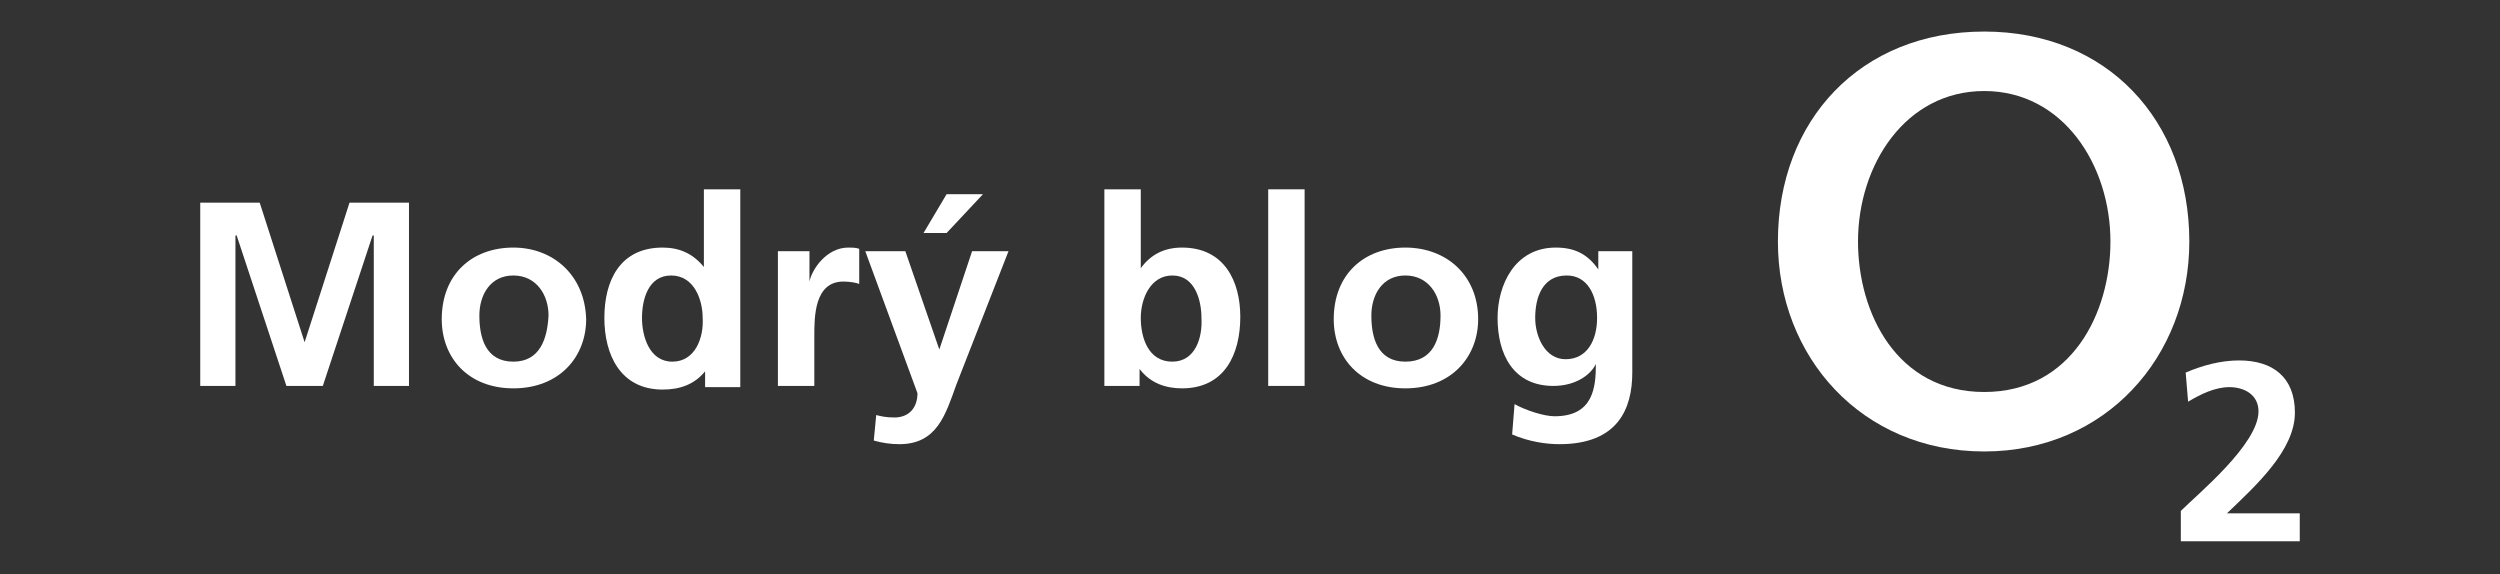 <?xml version="1.0" encoding="utf-8"?>
<!-- Generator: Adobe Illustrator 21.1.0, SVG Export Plug-In . SVG Version: 6.00 Build 0)  -->
<svg version="1.1" id="Layer_1" xmlns="http://www.w3.org/2000/svg" xmlns:xlink="http://www.w3.org/1999/xlink" x="0px" y="0px"
	 viewBox="0 0 206 47.3" style="enable-background:new 0 0 206 47.3;" xml:space="preserve">
<rect x="0" y="0" width="206" height="47.3" fill="#333333" stroke="none"/>
<style type="text/css">
	.st0{fill:#FFFFFF;}
</style>
<g>
	<polygon class="st0" points="25.1,28.2 25.1,28.2 21.4,16.7 16.5,16.7 16.5,31.8 19.4,31.8 19.4,19.4 19.5,19.4 23.6,31.8 
		26.6,31.8 30.7,19.4 30.8,19.4 30.8,31.8 33.7,31.8 33.7,16.7 28.8,16.7 	"/>
	<path class="st0" d="M58,22L58,22c-0.9-1.1-2-1.6-3.4-1.6c-3.5,0-4.8,2.7-4.8,5.8c0,3,1.3,5.9,4.8,5.9c1.4,0,2.6-0.4,3.5-1.5h0v1.3
		H61V15.6h-3V22z M55.4,29.8c-1.9,0-2.5-2.1-2.5-3.6c0-1.5,0.5-3.5,2.4-3.5c1.9,0,2.6,2,2.6,3.5C58,27.8,57.3,29.8,55.4,29.8z"/>
	<path class="st0" d="M66.7,23.2L66.7,23.2l0-2.5h-2.6v11.1h3v-4.1c0-1.6,0-4.5,2.4-4.5c0.5,0,1.1,0.1,1.3,0.2v-2.9
		c-0.3-0.1-0.6-0.1-0.9-0.1C68.1,20.4,66.9,22.2,66.7,23.2z"/>
	<path class="st0" d="M42.3,20.4c-3.4,0-5.9,2.2-5.9,5.9c0,3.2,2.2,5.7,5.9,5.7c3.8,0,6-2.6,6-5.7C48.2,22.7,45.6,20.4,42.3,20.4z
		 M42.3,29.8c-2.3,0-2.8-2-2.8-3.8c0-1.7,0.9-3.3,2.8-3.3c1.9,0,2.9,1.6,2.9,3.3C45.1,27.9,44.5,29.8,42.3,29.8z"/>
	<polygon class="st0" points="81,16 78,16 76.1,19.2 78,19.2 	"/>
	<path class="st0" d="M183.5,42.3c2.4-2.3,5.6-5.2,5.6-8.3c0-2.9-1.8-4.3-4.6-4.3c-1.5,0-3,0.4-4.4,1l0.2,2.4c1-0.6,2.2-1.2,3.4-1.2
		c1.2,0,2.4,0.6,2.4,2c0,2.7-5,6.8-6.4,8.2v2.5h9.8v-2.3H183.5z"/>
	<path class="st0" d="M131.7,22.2L131.7,22.2c-0.9-1.3-2-1.8-3.5-1.8c-3.4,0-4.8,3.1-4.8,5.8c0,3,1.3,5.6,4.6,5.6
		c1.7,0,3-0.8,3.5-1.8h0c0,1.9-0.2,4.3-3.4,4.3c-0.9,0-2.4-0.5-3.3-1l-0.2,2.5c1.4,0.6,2.8,0.8,3.9,0.8c4.8,0,6-2.9,6-5.9V20.7h-2.8
		V22.2z M129,29.6c-1.7,0-2.5-1.9-2.5-3.4c0-1.7,0.6-3.5,2.6-3.5c1.7,0,2.5,1.6,2.5,3.5C131.6,28,130.8,29.6,129,29.6z"/>
	<path class="st0" d="M115.8,20.4c-3.4,0-5.9,2.2-5.9,5.9c0,3.2,2.2,5.7,5.9,5.7c3.8,0,6-2.6,6-5.7
		C121.8,22.7,119.2,20.4,115.8,20.4z M115.8,29.8c-2.3,0-2.8-2-2.8-3.8c0-1.7,0.9-3.3,2.8-3.3c1.9,0,2.9,1.6,2.9,3.3
		C118.7,27.9,118.1,29.8,115.8,29.8z"/>
	<path class="st0" d="M163.5,2.6c-10.2,0-17,7.3-17,17.3c0,9.5,6.9,17.3,17,17.3c10,0,16.9-7.8,16.9-17.3
		C180.4,9.9,173.6,2.6,163.5,2.6z M163.5,32.3c-7.2,0-10.4-6.5-10.4-12.4c0-6.3,3.9-12.4,10.4-12.4c6.5,0,10.4,6.1,10.4,12.4
		C173.9,25.8,170.7,32.3,163.5,32.3z"/>
	<rect x="104.5" y="15.6" class="st0" width="3" height="16.2"/>
	<path class="st0" d="M77.4,28.8L77.4,28.8l-2.8-8.1h-3.3l4.3,11.7c0,1.2-0.7,2-1.9,2c-0.7,0-1.1-0.1-1.5-0.2L72,36.3
		c0.7,0.2,1.4,0.3,2.1,0.3c3.1,0,3.8-2.4,4.7-4.9l4.3-11h-3L77.4,28.8z"/>
	<path class="st0" d="M97.4,20.4c-1.5,0-2.6,0.6-3.4,1.7h0v-6.5h-3v16.2h2.9v-1.4h0c0.9,1.2,2.2,1.6,3.5,1.6c3.5,0,4.8-2.8,4.8-5.9
		C102.2,23.2,100.9,20.4,97.4,20.4z M96.6,29.8c-2,0-2.6-2-2.6-3.6c0-1.6,0.8-3.5,2.6-3.5c1.9,0,2.4,2.1,2.4,3.5
		C99.1,27.8,98.5,29.8,96.6,29.8z"/>
</g>
</svg>
